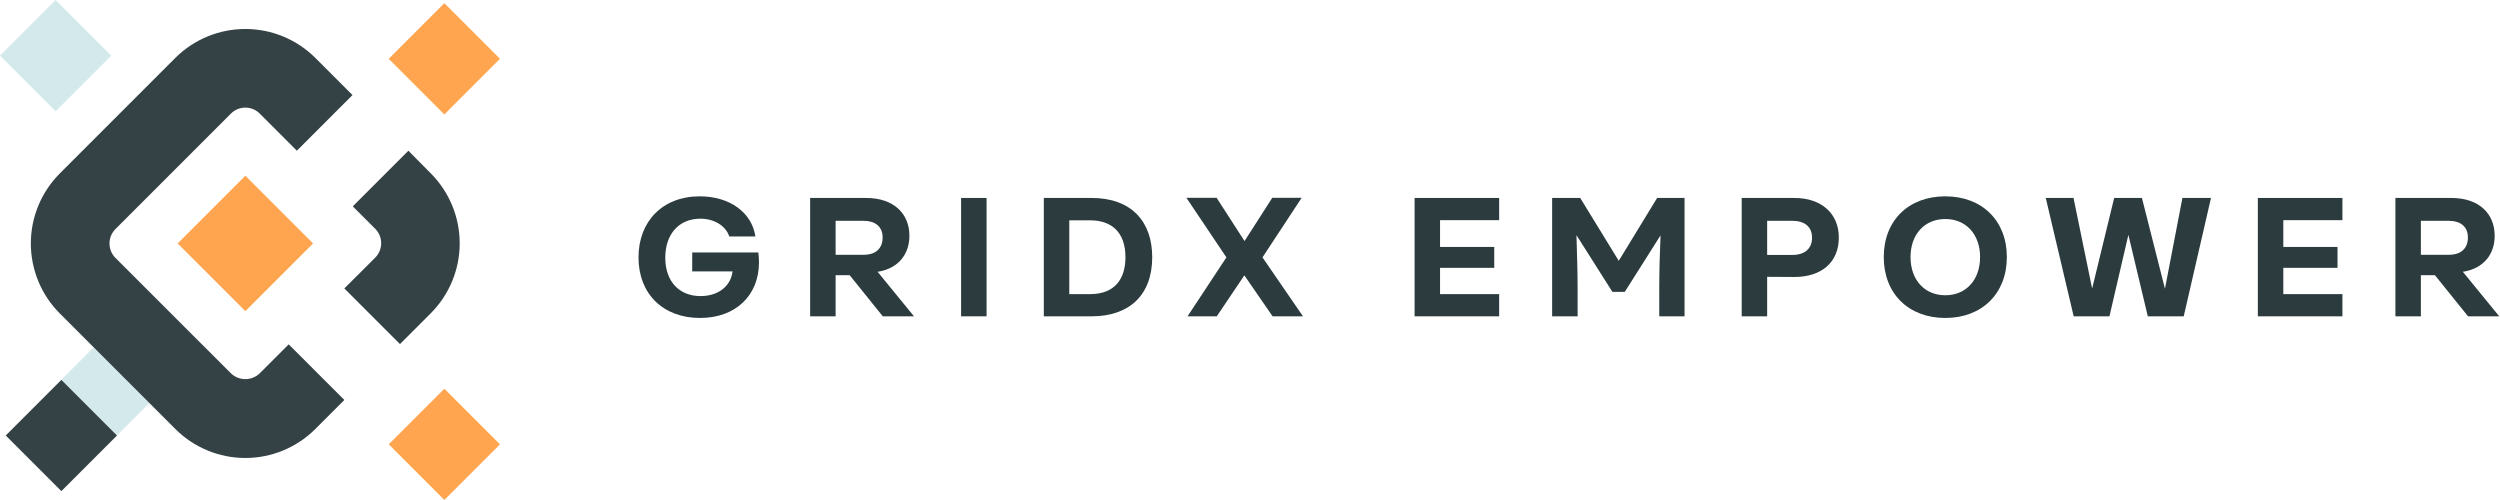 <svg width="245" height="49" viewBox="0 0 245 49" fill="none" xmlns="http://www.w3.org/2000/svg">
<g clip-path="url(#clip0_431_300)">
<path d="M9.189 34.042L6.007 37.223L11.459 42.675L14.64 39.494L9.189 34.042Z" fill="#D4E9EC"/>
<path d="M11.465 42.678L6.013 37.226L0.562 42.678L6.013 48.129L11.465 42.678Z" fill="#344145"/>
<path d="M48.999 43.544L43.548 38.093L38.096 43.544L43.548 48.996L48.999 43.544Z" fill="#FFA44F"/>
<path d="M10.903 5.451L5.452 -0.001L0 5.451L5.452 10.902L10.903 5.451Z" fill="#D4E9EC"/>
<path d="M48.996 5.765L43.545 0.313L38.093 5.765L43.545 11.216L48.996 5.765Z" fill="#FFA44F"/>
<path d="M30.679 23.857L24.044 17.221L17.408 23.857L24.044 30.492L30.679 23.857Z" fill="#FFA44F"/>
<path d="M25.453 36.587C25.073 36.951 24.568 37.154 24.043 37.154C23.517 37.154 23.012 36.951 22.633 36.587L11.311 25.271C10.938 24.896 10.729 24.389 10.729 23.861C10.729 23.333 10.938 22.826 11.311 22.451L22.633 11.129C22.818 10.944 23.038 10.797 23.28 10.697C23.522 10.597 23.781 10.545 24.043 10.545C24.305 10.545 24.564 10.597 24.806 10.697C25.048 10.797 25.267 10.944 25.453 11.129L29.093 14.769L34.544 9.317L30.904 5.677C29.083 3.86 26.616 2.84 24.043 2.84C21.47 2.84 19.002 3.86 17.181 5.677L5.859 17C4.042 18.82 3.022 21.287 3.022 23.858C3.022 26.43 4.042 28.897 5.859 30.717L17.181 42.039C18.082 42.94 19.152 43.655 20.329 44.143C21.506 44.631 22.768 44.882 24.043 44.882C25.317 44.882 26.579 44.631 27.756 44.143C28.933 43.655 30.003 42.94 30.904 42.039L33.746 39.198L28.294 33.746L25.453 36.587Z" fill="#344145"/>
<path d="M42.226 17L40.023 14.77L34.571 20.222L36.774 22.424C37.147 22.799 37.356 23.306 37.356 23.834C37.356 24.362 37.147 24.869 36.774 25.244L33.745 28.267L39.197 33.719L42.226 30.69C44.034 28.871 45.05 26.41 45.05 23.845C45.05 21.28 44.034 18.819 42.226 17V17Z" fill="#344145"/>
</g>
<path d="M241.358 26.632L244.926 31H241.87L238.622 26.968H237.246V31H234.75V19.4H240.238C242.974 19.4 244.479 20.968 244.479 23.096C244.479 24.968 243.358 26.248 241.566 26.6L241.358 26.632ZM237.246 24.968H239.998C241.23 24.968 241.854 24.296 241.854 23.272C241.854 22.2 241.118 21.64 239.998 21.64H237.246V24.968Z" fill="#2B3B3E"/>
<path d="M221.269 31V19.4H229.557V21.576H223.765V24.2H229.077V26.248H223.765V28.824H229.557V31H221.269Z" fill="#2B3B3E"/>
<path d="M200.485 19.4H203.205L205.029 28.28L207.189 19.4H209.909L212.165 28.296L213.877 19.4H216.677L214.005 31H210.485L208.581 23.016L206.725 31H203.221L200.485 19.4Z" fill="#2B3B3E"/>
<path d="M184.608 25.192C184.608 21.624 187.024 19.24 190.64 19.24C194.24 19.24 196.672 21.624 196.672 25.192C196.672 28.76 194.24 31.16 190.64 31.16C187.024 31.16 184.608 28.76 184.608 25.192ZM187.232 25.192C187.232 27.432 188.608 28.936 190.64 28.936C192.672 28.936 194.048 27.432 194.048 25.192C194.048 22.968 192.672 21.464 190.64 21.464C188.608 21.464 187.232 22.968 187.232 25.192Z" fill="#2B3B3E"/>
<path d="M170.685 31V19.4H175.853C178.525 19.4 180.205 20.952 180.205 23.272C180.205 25.736 178.477 27.144 175.853 27.144L173.181 27.128V31H170.685ZM173.181 24.984H175.645C176.925 24.984 177.581 24.312 177.581 23.304C177.581 22.184 176.813 21.64 175.645 21.64H173.181V24.984Z" fill="#2B3B3E"/>
<path d="M152.11 31V19.4H154.862L158.638 25.56L162.398 19.4H165.086V31H162.606V28.36C162.606 26.648 162.654 24.84 162.734 23.064L159.23 28.6H158.014L154.494 23.048C154.558 25.16 154.606 26.84 154.606 28.36V31H152.11Z" fill="#2B3B3E"/>
<path d="M138.629 31V19.4H146.917V21.576H141.125V24.2H146.437V26.248H141.125V28.824H146.917V31H138.629Z" fill="#2B3B3E"/>
<path d="M116.379 31L120.187 25.224L116.267 19.384H119.227L121.963 23.624L124.683 19.384H127.563L123.723 25.224L127.691 31H124.715L121.947 26.984L119.243 31H116.379Z" fill="#2B3B3E"/>
<path d="M102.294 31V19.4H106.982C110.886 19.4 112.918 21.72 112.918 25.208C112.918 28.92 110.662 31 106.982 31H102.294ZM104.79 28.824H106.838C109.206 28.824 110.294 27.384 110.294 25.208C110.294 22.728 108.902 21.592 106.838 21.592H104.79V28.824Z" fill="#2B3B3E"/>
<path d="M96.684 31H94.188V19.4H96.684V31Z" fill="#2B3B3E"/>
<path d="M86.002 26.632L89.57 31H86.514L83.266 26.968H81.89V31H79.394V19.4H84.882C87.618 19.4 89.122 20.968 89.122 23.096C89.122 24.968 88.002 26.248 86.21 26.6L86.002 26.632ZM81.89 24.968H84.642C85.874 24.968 86.498 24.296 86.498 23.272C86.498 22.2 85.762 21.64 84.642 21.64H81.89V24.968Z" fill="#2B3B3E"/>
<path d="M74.317 24.744C74.349 25.064 74.381 25.352 74.381 25.704C74.381 28.968 72.077 31.16 68.605 31.16C64.973 31.16 62.573 28.792 62.573 25.224C62.573 21.704 64.925 19.24 68.573 19.24C71.501 19.24 73.677 20.808 74.029 23.176H71.469C71.133 22.136 69.997 21.432 68.637 21.432C66.525 21.432 65.197 22.952 65.197 25.256C65.197 27.576 66.557 29.016 68.653 29.016C70.381 29.016 71.613 28.056 71.789 26.6H67.837V24.744H74.317Z" fill="#2B3B3E"/>
<defs>
<clipPath id="clip0_431_300">
<rect width="49" height="49" fill="white"/>
</clipPath>
</defs>
</svg>
